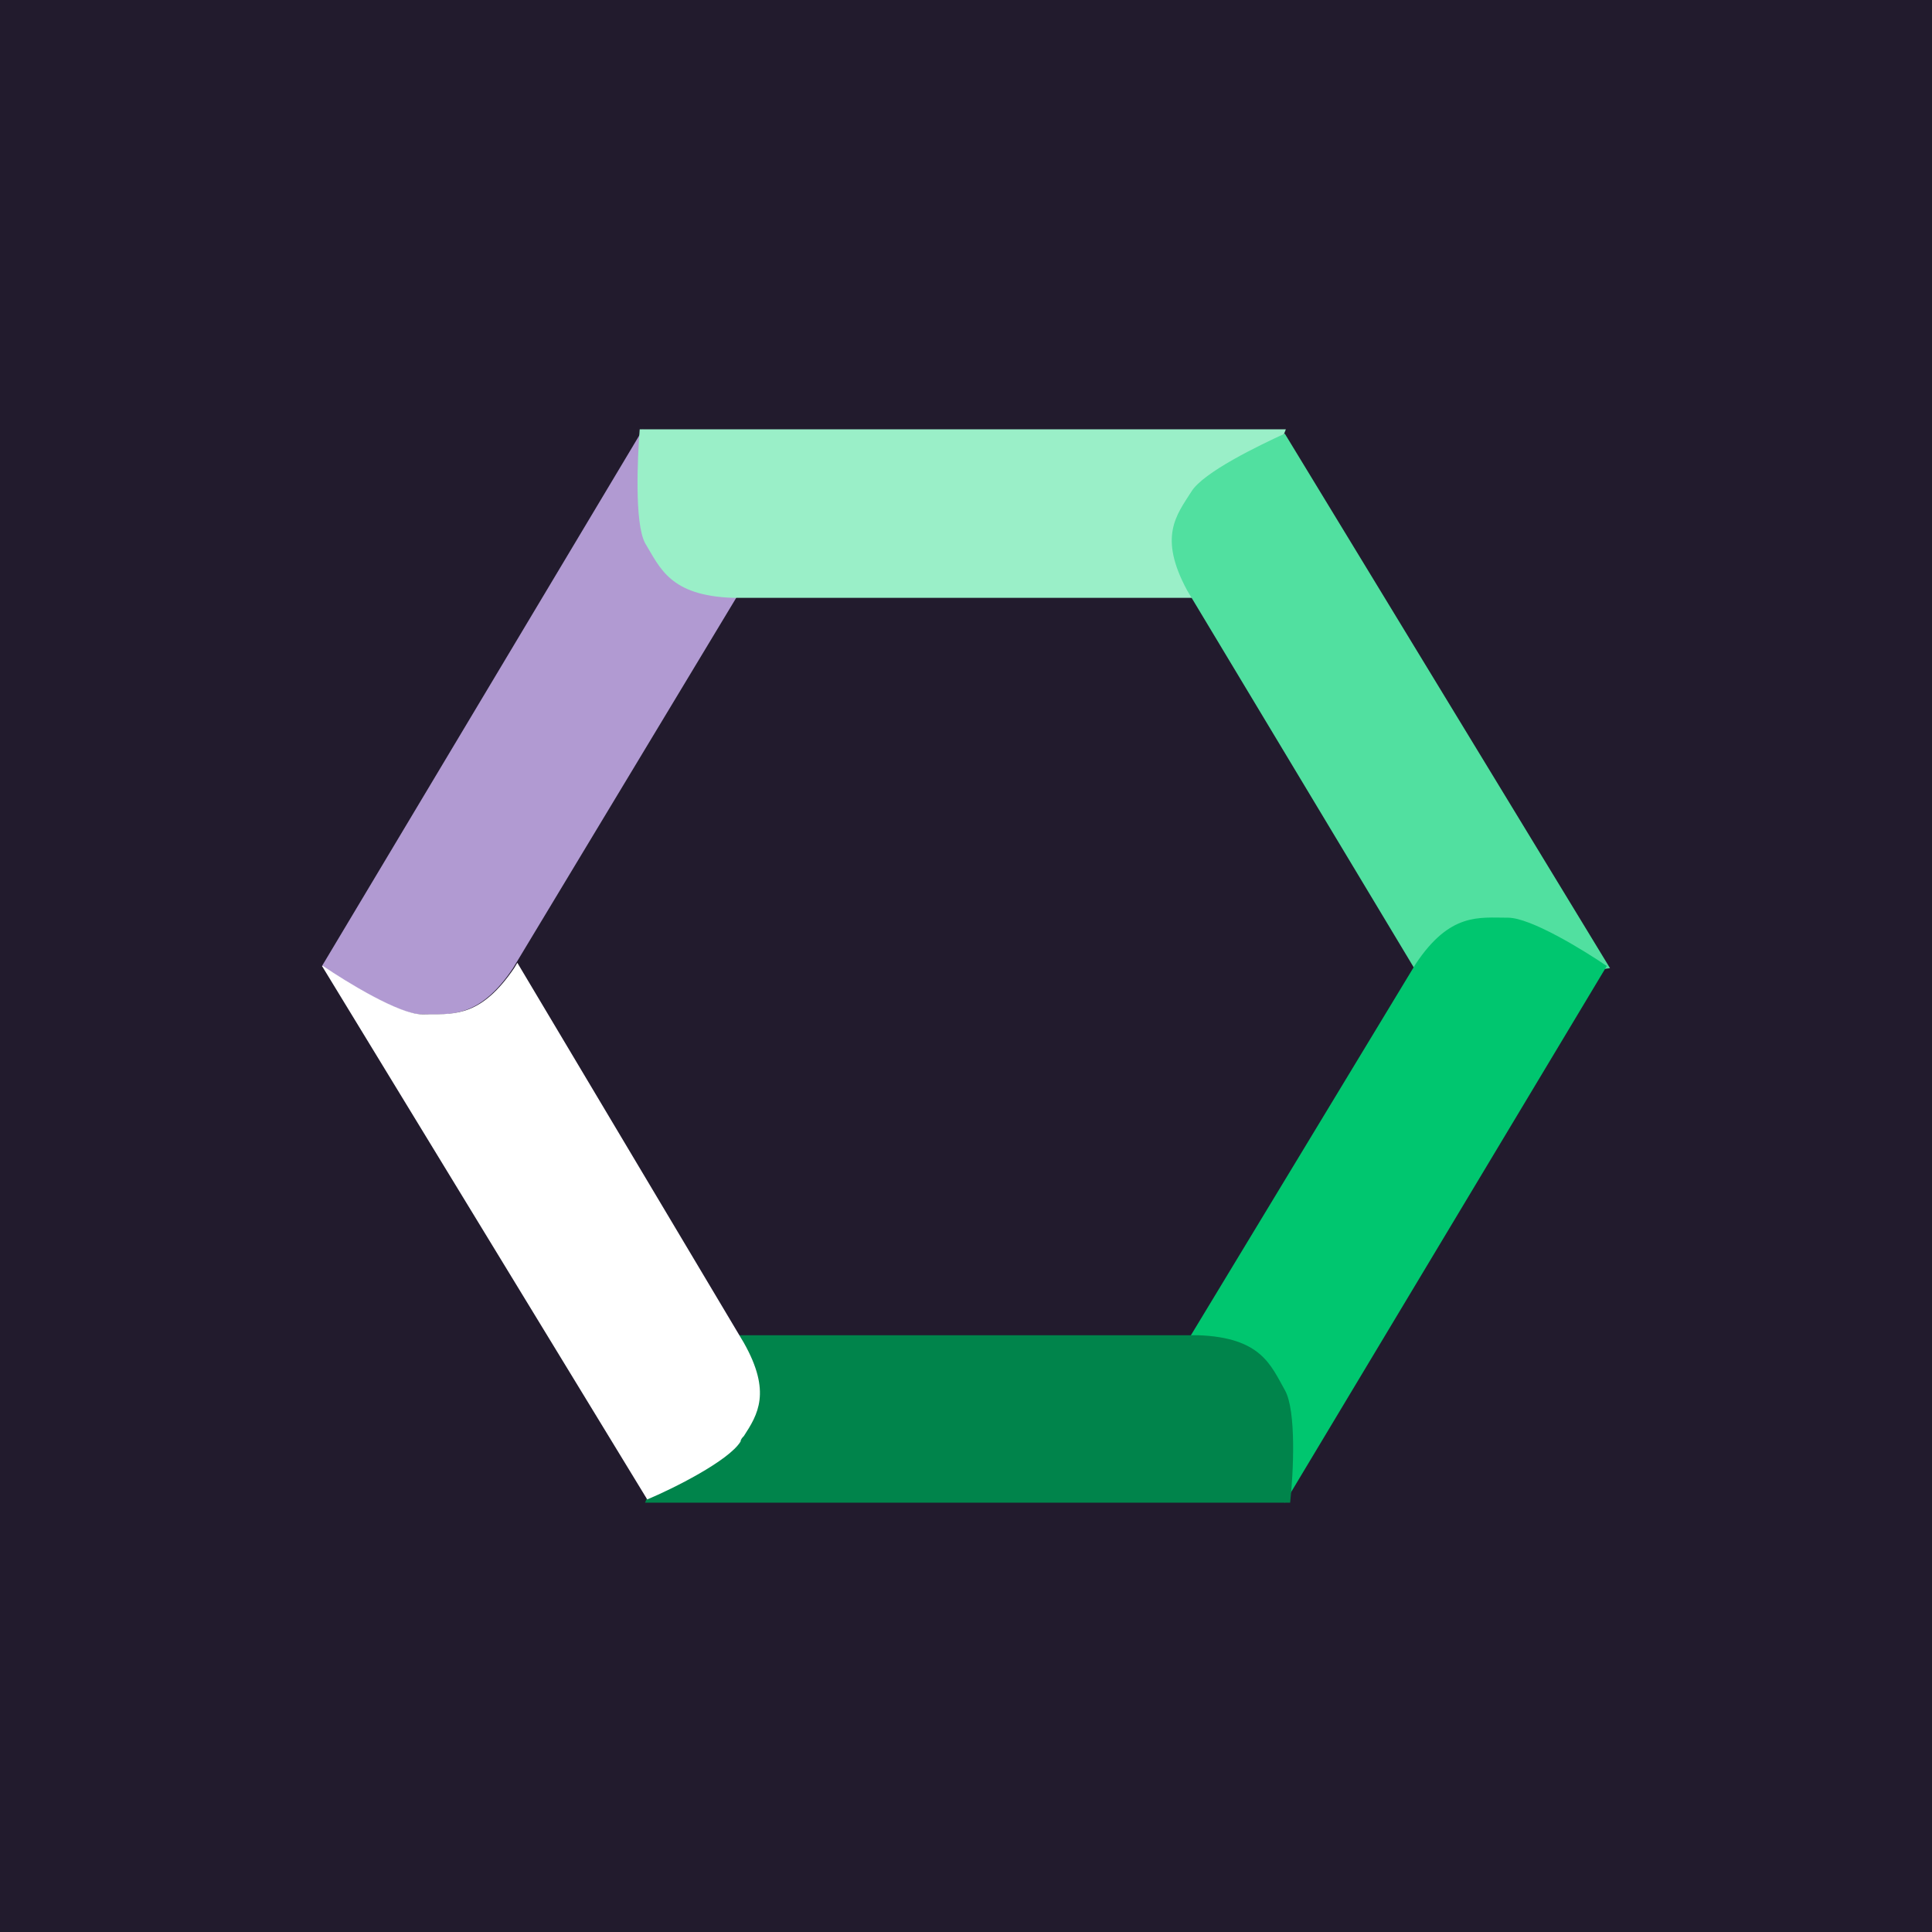 <!-- by TradingView --><svg width="18" height="18" viewBox="0 0 18 18" xmlns="http://www.w3.org/2000/svg"><path fill="#221B2D" d="M0 0h18v18H0z"/><path d="m3 9 2.99-5 1.05 1.27-2.26 3.75c-.32.48-.6.43-.86.43-.21 0-.7-.3-.92-.45Z" fill="#B19AD2"/><path d="M5.96 4h6.02l-.62 1.57H6.83c-.59-.02-.68-.28-.82-.51-.1-.19-.07-.8-.05-1.06Z" fill="#9AEFC8"/><path d="M11.97 4.04 15 9.02l-1.68.24-2.26-3.76c-.27-.5-.1-.7.04-.92.11-.18.63-.43.87-.54Z" fill="#51E0A0"/><path d="m14.97 9-3 5-1.05-1.27 2.27-3.75c.32-.48.59-.43.86-.43.21 0 .7.3.92.45Z" fill="#00C66F"/><path d="M12.02 14H6.01l.62-1.56h4.53c.59.02.68.28.81.51.11.19.08.78.05 1.05Z" fill="#00844B"/><path d="m3 9 3.03 4.97c.24-.1.76-.36.87-.54 0-.02.02-.04.03-.05.13-.2.26-.41 0-.87L4.82 8.97l-.03.05c-.3.44-.54.43-.8.43h-.06c-.21 0-.7-.3-.92-.45Z" fill="#fff"/></svg>